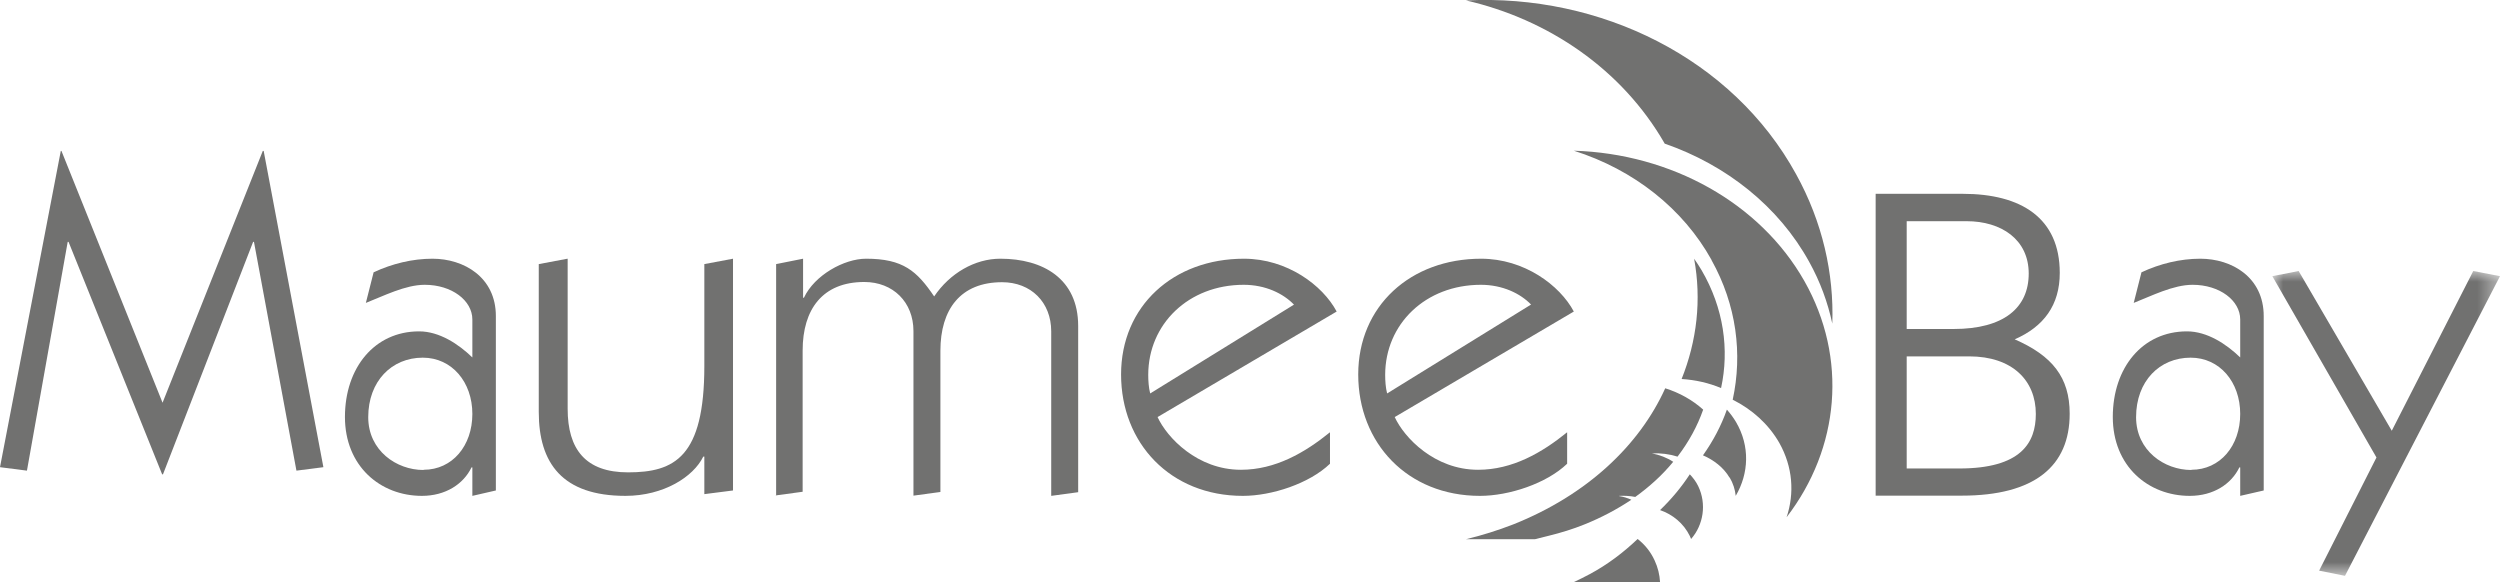 <?xml version="1.0" encoding="UTF-8"?>
<svg xmlns="http://www.w3.org/2000/svg" xmlns:xlink="http://www.w3.org/1999/xlink" id="Layer_1" viewBox="0 0 115.96 27">
  <defs>
    <style>.cls-1{mask:url(#mask);}.cls-2{opacity:.7;}.cls-3{fill:#343433;}.cls-3,.cls-4{fill-rule:evenodd;stroke-width:0px;}.cls-4{fill:#fff;}</style>
    <mask id="mask" x="105.4" y="12.57" width="10.56" height="14.15" maskUnits="userSpaceOnUse">
      <g id="mask-2">
        <polygon id="path-1" class="cls-4" points="105.4 12.57 115.96 12.57 115.96 26.71 105.4 26.71 105.4 12.57"></polygon>
      </g>
    </mask>
  </defs>
  <g id="Home5" class="cls-2">
    <g id="Desktop-HD-Copy-25">
      <g id="Page-15">
        <g id="Maumee">
          <polygon id="Fill-195" class="cls-3" points="12.19 7 12.23 7 15 21.67 13.75 21.83 11.78 11.22 11.74 11.22 7.56 22 7.52 22 3.18 11.22 3.14 11.22 1.25 21.83 0 21.67 2.82 7 2.85 7 7.54 18.68 12.19 7"></polygon>
          <path id="Fill-197" class="cls-3" d="m19.65,21.79c1.33,0,2.26-1.11,2.26-2.59s-.95-2.61-2.3-2.61c-1.44,0-2.53,1.09-2.53,2.76,0,1.55,1.31,2.45,2.56,2.45Zm-2.32-9.16c.86-.4,1.8-.63,2.73-.63,1.46,0,2.94.86,2.94,2.66v8.09l-1.09.25v-1.32h-.04c-.37.77-1.2,1.32-2.3,1.32-1.93,0-3.57-1.38-3.57-3.66s1.37-3.97,3.44-3.97c.94,0,1.83.59,2.47,1.21v-1.76c0-.88-.95-1.61-2.21-1.61-.9,0-1.91.52-2.73.84l.36-1.42Z"></path>
          <path id="Fill-199" class="cls-3" d="m26.33,12v6.96c0,1.88.83,2.95,2.8,2.95,2.16,0,3.54-.71,3.54-4.93v-4.73l1.33-.25v10.75l-1.33.17v-1.74h-.05c-.46.94-1.84,1.82-3.61,1.82-2.92,0-4.02-1.51-4.02-3.89v-6.86l1.33-.25Z"></path>
          <path id="Fill-201" class="cls-3" d="m36,23v-10.75l1.25-.25v1.81h.04c.49-1.05,1.87-1.81,2.88-1.81,1.72,0,2.36.57,3.16,1.75.73-1.08,1.89-1.75,3.07-1.75,1.98,0,3.61.93,3.61,3.12v7.71l-1.25.17v-7.63c0-1.35-.94-2.28-2.28-2.28-1.93,0-2.86,1.26-2.86,3.18v6.55l-1.25.17v-7.63c0-1.35-.95-2.28-2.28-2.28-1.93,0-2.86,1.26-2.86,3.18v6.55l-1.25.17Z"></path>
          <path id="Fill-203" class="cls-3" d="m60.02,14.13c-.5-.52-1.33-.92-2.33-.92-2.56,0-4.43,1.82-4.43,4.18,0,.27.02.59.09.86l6.67-4.12Zm-6.33,5.21c.44.96,1.85,2.45,3.87,2.45,1.59,0,2.96-.79,4.13-1.74v1.46c-.96.92-2.7,1.49-4.04,1.49-3.37,0-5.65-2.45-5.65-5.63s2.43-5.37,5.7-5.37c2,0,3.65,1.23,4.3,2.45l-8.3,4.89Z"></path>
          <path id="Fill-205" class="cls-3" d="m71.02,14.13c-.5-.52-1.33-.92-2.33-.92-2.57,0-4.44,1.82-4.44,4.18,0,.27.02.59.09.86l6.67-4.12Zm-6.33,5.21c.44.96,1.85,2.45,3.87,2.45,1.59,0,2.96-.79,4.13-1.74v1.46c-.96.92-2.7,1.49-4.04,1.49-3.37,0-5.65-2.45-5.65-5.63s2.43-5.37,5.7-5.37c2,0,3.65,1.23,4.3,2.45l-8.3,4.89Z"></path>
          <path id="Fill-207" class="cls-3" d="m88.44,21.73h2.44c2.85,0,3.55-1.18,3.55-2.53,0-1.55-1.09-2.67-3.09-2.67h-2.9v5.2Zm0-6.47h2.18c2.32,0,3.48-.98,3.48-2.57s-1.28-2.43-2.88-2.43h-2.78v5Zm2.6-6.27c2.71,0,4.5,1.12,4.5,3.67,0,1.49-.74,2.49-2.09,3.08,1.74.76,2.55,1.76,2.55,3.45,0,2.43-1.62,3.8-5.01,3.8h-3.99v-14h4.04Z"></path>
          <path id="Fill-209" class="cls-3" d="m101.65,21.79c1.33,0,2.26-1.11,2.26-2.59s-.95-2.61-2.3-2.61c-1.44,0-2.53,1.09-2.53,2.76,0,1.55,1.31,2.45,2.56,2.45Zm-2.32-9.16c.86-.4,1.8-.63,2.73-.63,1.46,0,2.94.86,2.94,2.66v8.09l-1.09.25v-1.32h-.04c-.37.77-1.2,1.32-2.3,1.32-1.93,0-3.57-1.38-3.57-3.66s1.37-3.97,3.44-3.97c.94,0,1.83.59,2.47,1.21v-1.76c0-.88-.95-1.61-2.21-1.61-.9,0-1.91.52-2.73.84l.36-1.42Z"></path>
          <g id="Group-213">
            <g class="cls-1">
              <polygon id="Fill-211" class="cls-3" points="105.4 12.81 106.62 12.57 110.94 19.98 114.72 12.57 115.96 12.81 108.77 26.71 107.57 26.47 110.23 21.22 105.4 12.81"></polygon>
            </g>
          </g>
          <path id="Fill-214" class="cls-3" d="m77.21,6.66c2.86.99,5.29,2.91,6.71,5.49.51.92.86,1.88,1.07,2.86.08-2.32-.45-4.7-1.68-6.93C80.36,2.7,74.23-.29,68,.02c3.82.88,7.23,3.19,9.21,6.63"></path>
          <path id="Fill-216" class="cls-3" d="m80.23,22.15c.16.27.25.56.28.85.61-1.04.67-2.31.01-3.43-.12-.2-.26-.39-.42-.57-.26.74-.64,1.46-1.11,2.12.51.22.96.57,1.23,1.03"></path>
          <path id="Fill-218" class="cls-3" d="m79.39,12.07c1.16,2.08,1.44,4.35.98,6.47.9.45,1.66,1.13,2.16,2,.63,1.12.71,2.34.34,3.45,2.46-3.2,2.85-7.38.82-10.96-2.05-3.61-6.16-5.9-10.69-6.04,2.78.88,5.07,2.69,6.39,5.07"></path>
          <path id="Fill-220" class="cls-3" d="m76.75,26c-.19-.42-.47-.75-.79-1-.66.63-1.4,1.19-2.22,1.63-.24.13-.49.25-.74.37h4c-.02-.34-.1-.68-.25-1"></path>
          <path id="Fill-222" class="cls-3" d="m77,23.66c.58.2,1.09.61,1.38,1.2.02.05.04.1.06.14.57-.65.73-1.62.33-2.45-.1-.21-.24-.39-.39-.55-.39.6-.86,1.16-1.38,1.66"></path>
          <path id="Fill-224" class="cls-3" d="m78,17.58c.64.04,1.26.18,1.83.42.39-1.79.12-3.71-.9-5.46-.11-.18-.22-.36-.35-.54.35,1.9.13,3.81-.58,5.58"></path>
          <path id="Fill-226" class="cls-3" d="m75.1,23c.25-.01.5,0,.75.05.68-.49,1.27-1.03,1.76-1.63-.29-.19-.63-.32-.99-.39.41-.02.81.03,1.19.15.52-.68.92-1.41,1.19-2.18-.49-.44-1.09-.78-1.76-.99-1.2,2.65-3.63,4.95-7.04,6.31-.72.28-1.45.51-2.2.69h3.2l.64-.16c.57-.14,1.12-.31,1.64-.52.8-.32,1.53-.71,2.19-1.15-.18-.08-.37-.14-.57-.17"></path>
        </g>
      </g>
    </g>
  </g>
</svg>
